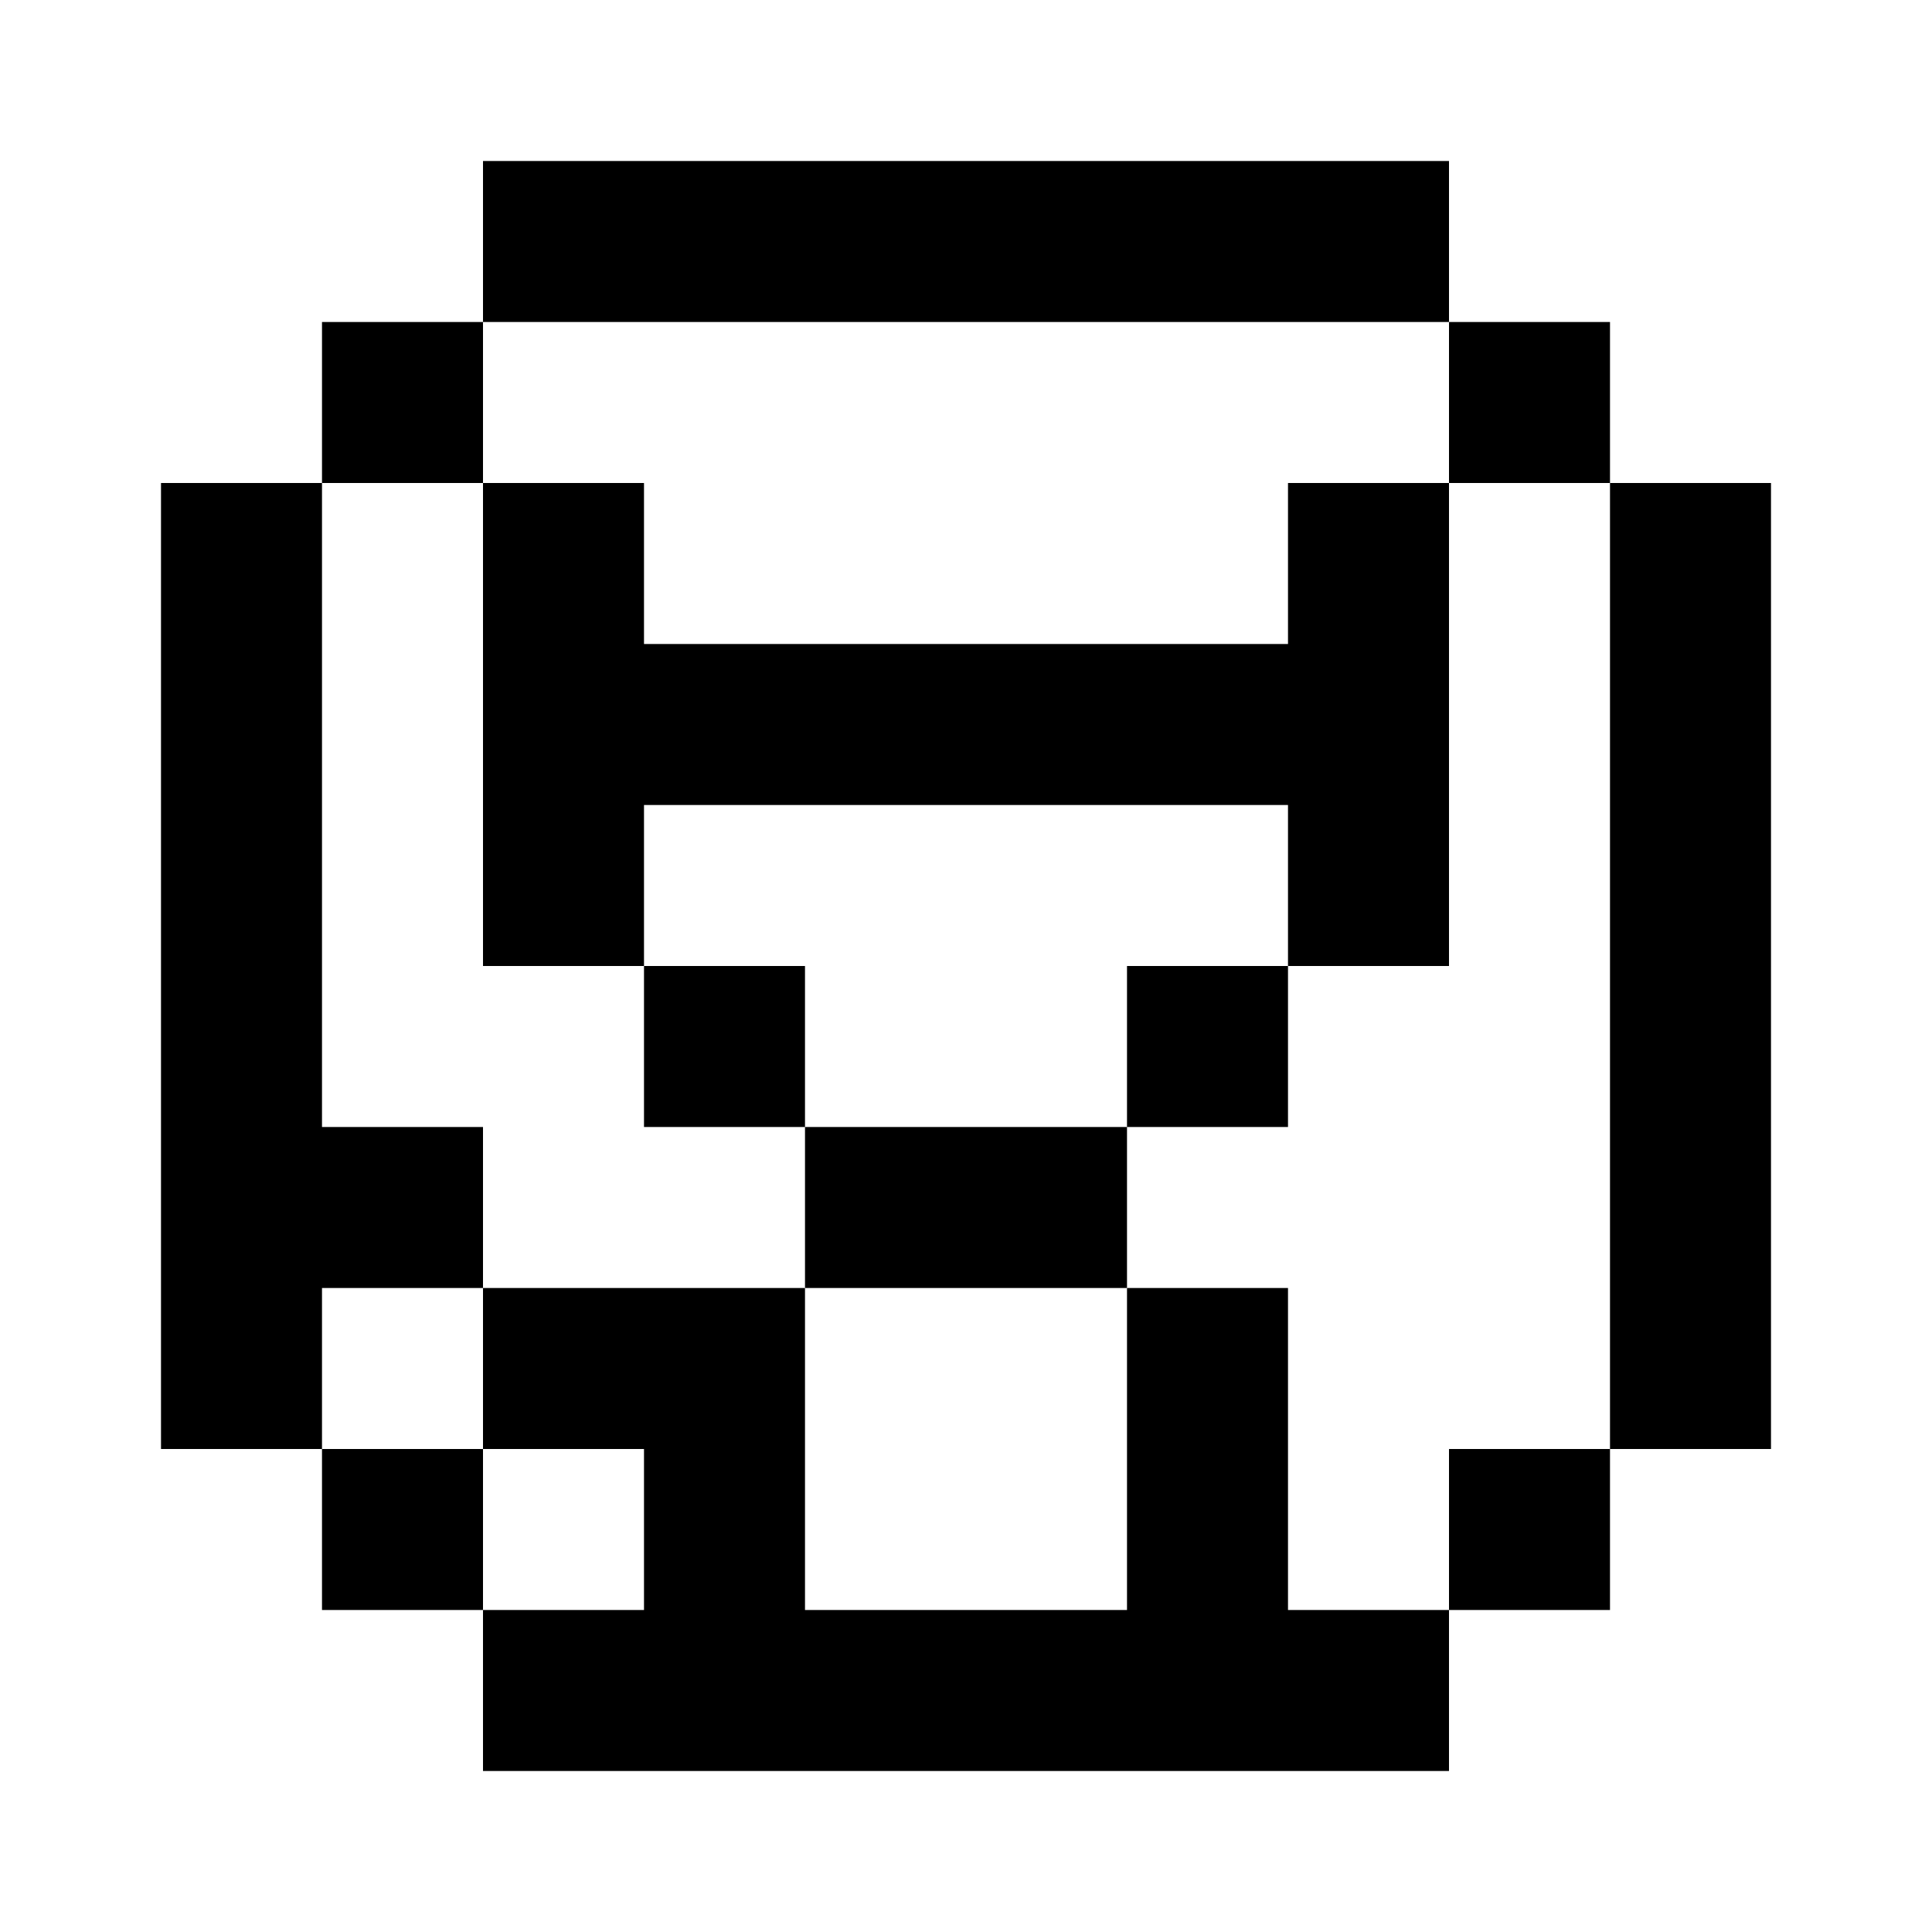 <svg xmlns="http://www.w3.org/2000/svg" width="1em" height="1em" viewBox="0 0 24 24"><path fill="currentColor" d="M6 2h12v2H6zm4 12H8v-2h2zm4 0v2h-4v-2zm0 0v-2h2v2z"/><path fill="currentColor" d="M6 6V4H4v2H2v12h2v2h2v2h12v-2h2v-2h2V6h-2V4h-2v2h-2v2H8V6zm2 6v-2h8v2h2V6h2v12h-2v2h-2v-4h-2v4h-4v-4H6v2h2v2H6v-2H4v-2h2v-2H4V6h2v6z"/></svg>